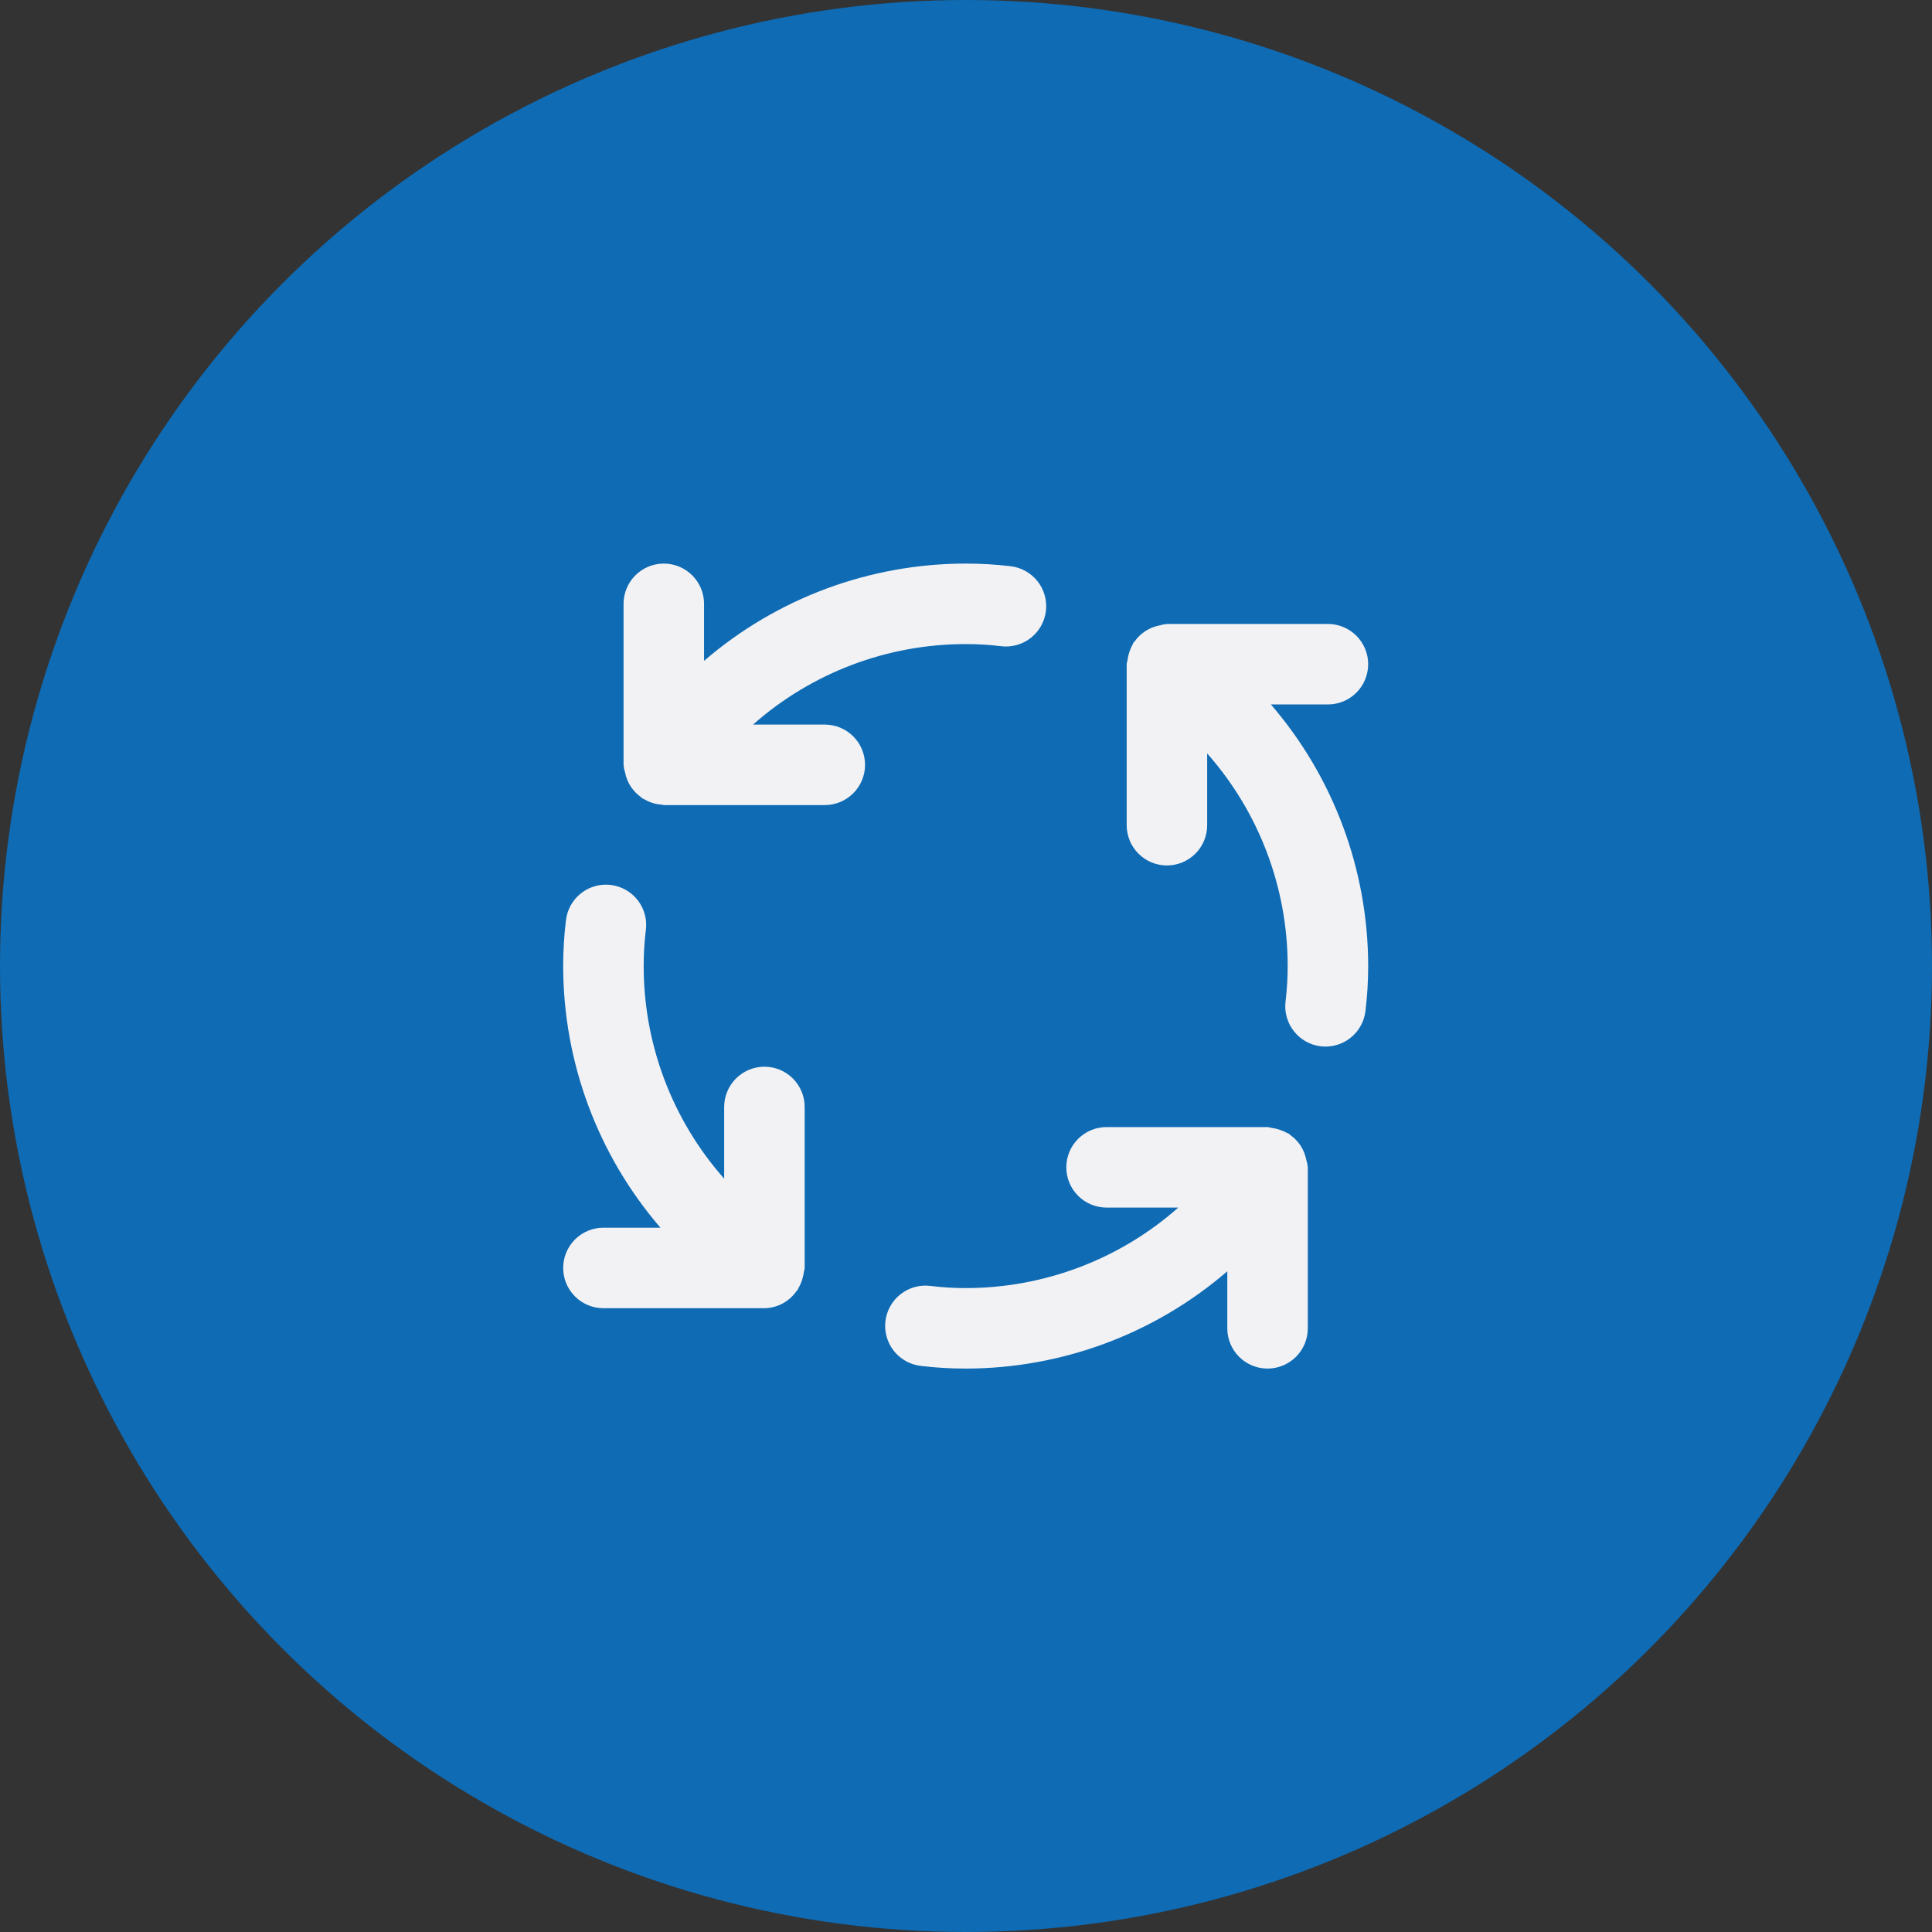 <svg width="96" height="96" viewBox="0 0 96 96" fill="none" xmlns="http://www.w3.org/2000/svg">
<rect x="0" y="0" width="96" height="96" fill="#333333" stroke="none"/>
<circle cx="48" cy="48" r="48" fill="#0E6BB4"/>
<path d="M37.984 53.004C37.453 53.004 36.945 53.215 36.57 53.59C36.195 53.965 35.984 54.474 35.984 55.004V58.568C33.406 55.653 31.983 51.895 31.984 48.004C31.983 47.416 32.018 46.828 32.088 46.244C32.126 45.98 32.111 45.711 32.044 45.453C31.977 45.195 31.859 44.953 31.697 44.742C31.535 44.53 31.332 44.353 31.1 44.221C30.869 44.089 30.613 44.004 30.349 43.972C30.084 43.94 29.816 43.961 29.559 44.035C29.303 44.108 29.064 44.231 28.856 44.398C28.648 44.565 28.476 44.772 28.349 45.007C28.222 45.241 28.144 45.499 28.118 45.764C28.028 46.507 27.983 47.255 27.984 48.004C27.987 52.776 29.702 57.389 32.818 61.004H29.984C29.453 61.004 28.945 61.215 28.57 61.59C28.195 61.965 27.984 62.474 27.984 63.004C27.984 63.534 28.195 64.043 28.57 64.418C28.945 64.793 29.453 65.004 29.984 65.004H37.984C38.297 65 38.604 64.921 38.88 64.774C39.156 64.628 39.394 64.417 39.572 64.16C39.594 64.13 39.624 64.106 39.646 64.074C39.66 64.054 39.66 64.03 39.672 64.01C39.767 63.849 39.839 63.675 39.884 63.494C39.914 63.392 39.935 63.288 39.948 63.182C39.954 63.122 39.984 63.068 39.984 63.004V55.004C39.984 54.474 39.773 53.965 39.398 53.59C39.023 53.215 38.514 53.004 37.984 53.004ZM40.984 36.004H37.418C40.334 33.426 44.092 32.003 47.984 32.004C48.572 32.003 49.16 32.038 49.744 32.11C50.271 32.174 50.802 32.025 51.219 31.698C51.637 31.37 51.907 30.89 51.971 30.363C52.035 29.836 51.886 29.305 51.559 28.888C51.231 28.47 50.751 28.2 50.224 28.136C49.481 28.047 48.733 28.003 47.984 28.004C43.212 28.007 38.599 29.722 34.984 32.838V30.004C34.984 29.474 34.773 28.965 34.398 28.59C34.023 28.215 33.514 28.004 32.984 28.004C32.453 28.004 31.945 28.215 31.57 28.59C31.195 28.965 30.984 29.474 30.984 30.004V38.004C30.996 38.136 31.022 38.267 31.062 38.394C31.11 38.641 31.206 38.876 31.344 39.086L31.368 39.12C31.5 39.312 31.665 39.478 31.856 39.612C31.878 39.628 31.89 39.652 31.912 39.668C31.94 39.688 31.972 39.694 32.002 39.71C32.116 39.778 32.236 39.835 32.362 39.878C32.53 39.937 32.706 39.972 32.884 39.984C32.92 39.984 32.948 40.004 32.984 40.004H40.984C41.514 40.004 42.023 39.793 42.398 39.418C42.773 39.043 42.984 38.534 42.984 38.004C42.984 37.474 42.773 36.965 42.398 36.59C42.023 36.215 41.514 36.004 40.984 36.004ZM64.904 57.612C64.856 57.366 64.76 57.132 64.622 56.922L64.6 56.888C64.467 56.696 64.301 56.529 64.11 56.396C64.088 56.38 64.078 56.356 64.054 56.34C64.034 56.326 64.008 56.326 63.986 56.312C63.732 56.17 63.454 56.078 63.166 56.04C63.102 56.034 63.048 56.004 62.984 56.004H54.984C54.453 56.004 53.945 56.215 53.57 56.59C53.195 56.965 52.984 57.474 52.984 58.004C52.984 58.534 53.195 59.043 53.57 59.418C53.945 59.793 54.453 60.004 54.984 60.004H58.548C55.633 62.582 51.875 64.004 47.984 64.004C47.396 64.005 46.808 63.968 46.224 63.896C45.697 63.832 45.166 63.981 44.749 64.308C44.331 64.636 44.061 65.116 43.997 65.643C43.933 66.17 44.082 66.701 44.409 67.118C44.737 67.536 45.217 67.806 45.744 67.87C46.487 67.959 47.235 68.004 47.984 68.004C52.756 68.001 57.369 66.286 60.984 63.17V66.004C60.984 66.534 61.195 67.043 61.57 67.418C61.945 67.793 62.453 68.004 62.984 68.004C63.514 68.004 64.023 67.793 64.398 67.418C64.773 67.043 64.984 66.534 64.984 66.004V58.004C64.971 57.871 64.944 57.739 64.904 57.612ZM65.984 35.004C66.514 35.004 67.023 34.793 67.398 34.418C67.773 34.043 67.984 33.534 67.984 33.004C67.984 32.474 67.773 31.965 67.398 31.59C67.023 31.215 66.514 31.004 65.984 31.004H57.984C57.854 31.017 57.725 31.043 57.6 31.082L57.586 31.084C57.343 31.133 57.113 31.228 56.906 31.364L56.866 31.39C56.675 31.522 56.509 31.687 56.376 31.878C56.36 31.898 56.336 31.91 56.32 31.932C56.306 31.952 56.306 31.978 56.292 32C56.149 32.255 56.057 32.536 56.02 32.826C56.014 32.886 55.984 32.94 55.984 33.004V41.004C55.984 41.534 56.195 42.043 56.57 42.418C56.945 42.793 57.453 43.004 57.984 43.004C58.514 43.004 59.023 42.793 59.398 42.418C59.773 42.043 59.984 41.534 59.984 41.004V37.438C62.562 40.354 63.984 44.112 63.984 48.004C63.984 48.592 63.949 49.18 63.878 49.764C63.815 50.29 63.963 50.82 64.29 51.237C64.617 51.655 65.096 51.925 65.622 51.99C65.703 51.999 65.784 52.004 65.866 52.004C66.354 52.003 66.825 51.824 67.19 51.499C67.555 51.175 67.789 50.729 67.848 50.244C67.939 49.501 67.984 48.753 67.984 48.004C67.981 43.232 66.266 38.619 63.15 35.004H65.984Z" fill="#F2F2F5"/>
</svg>
